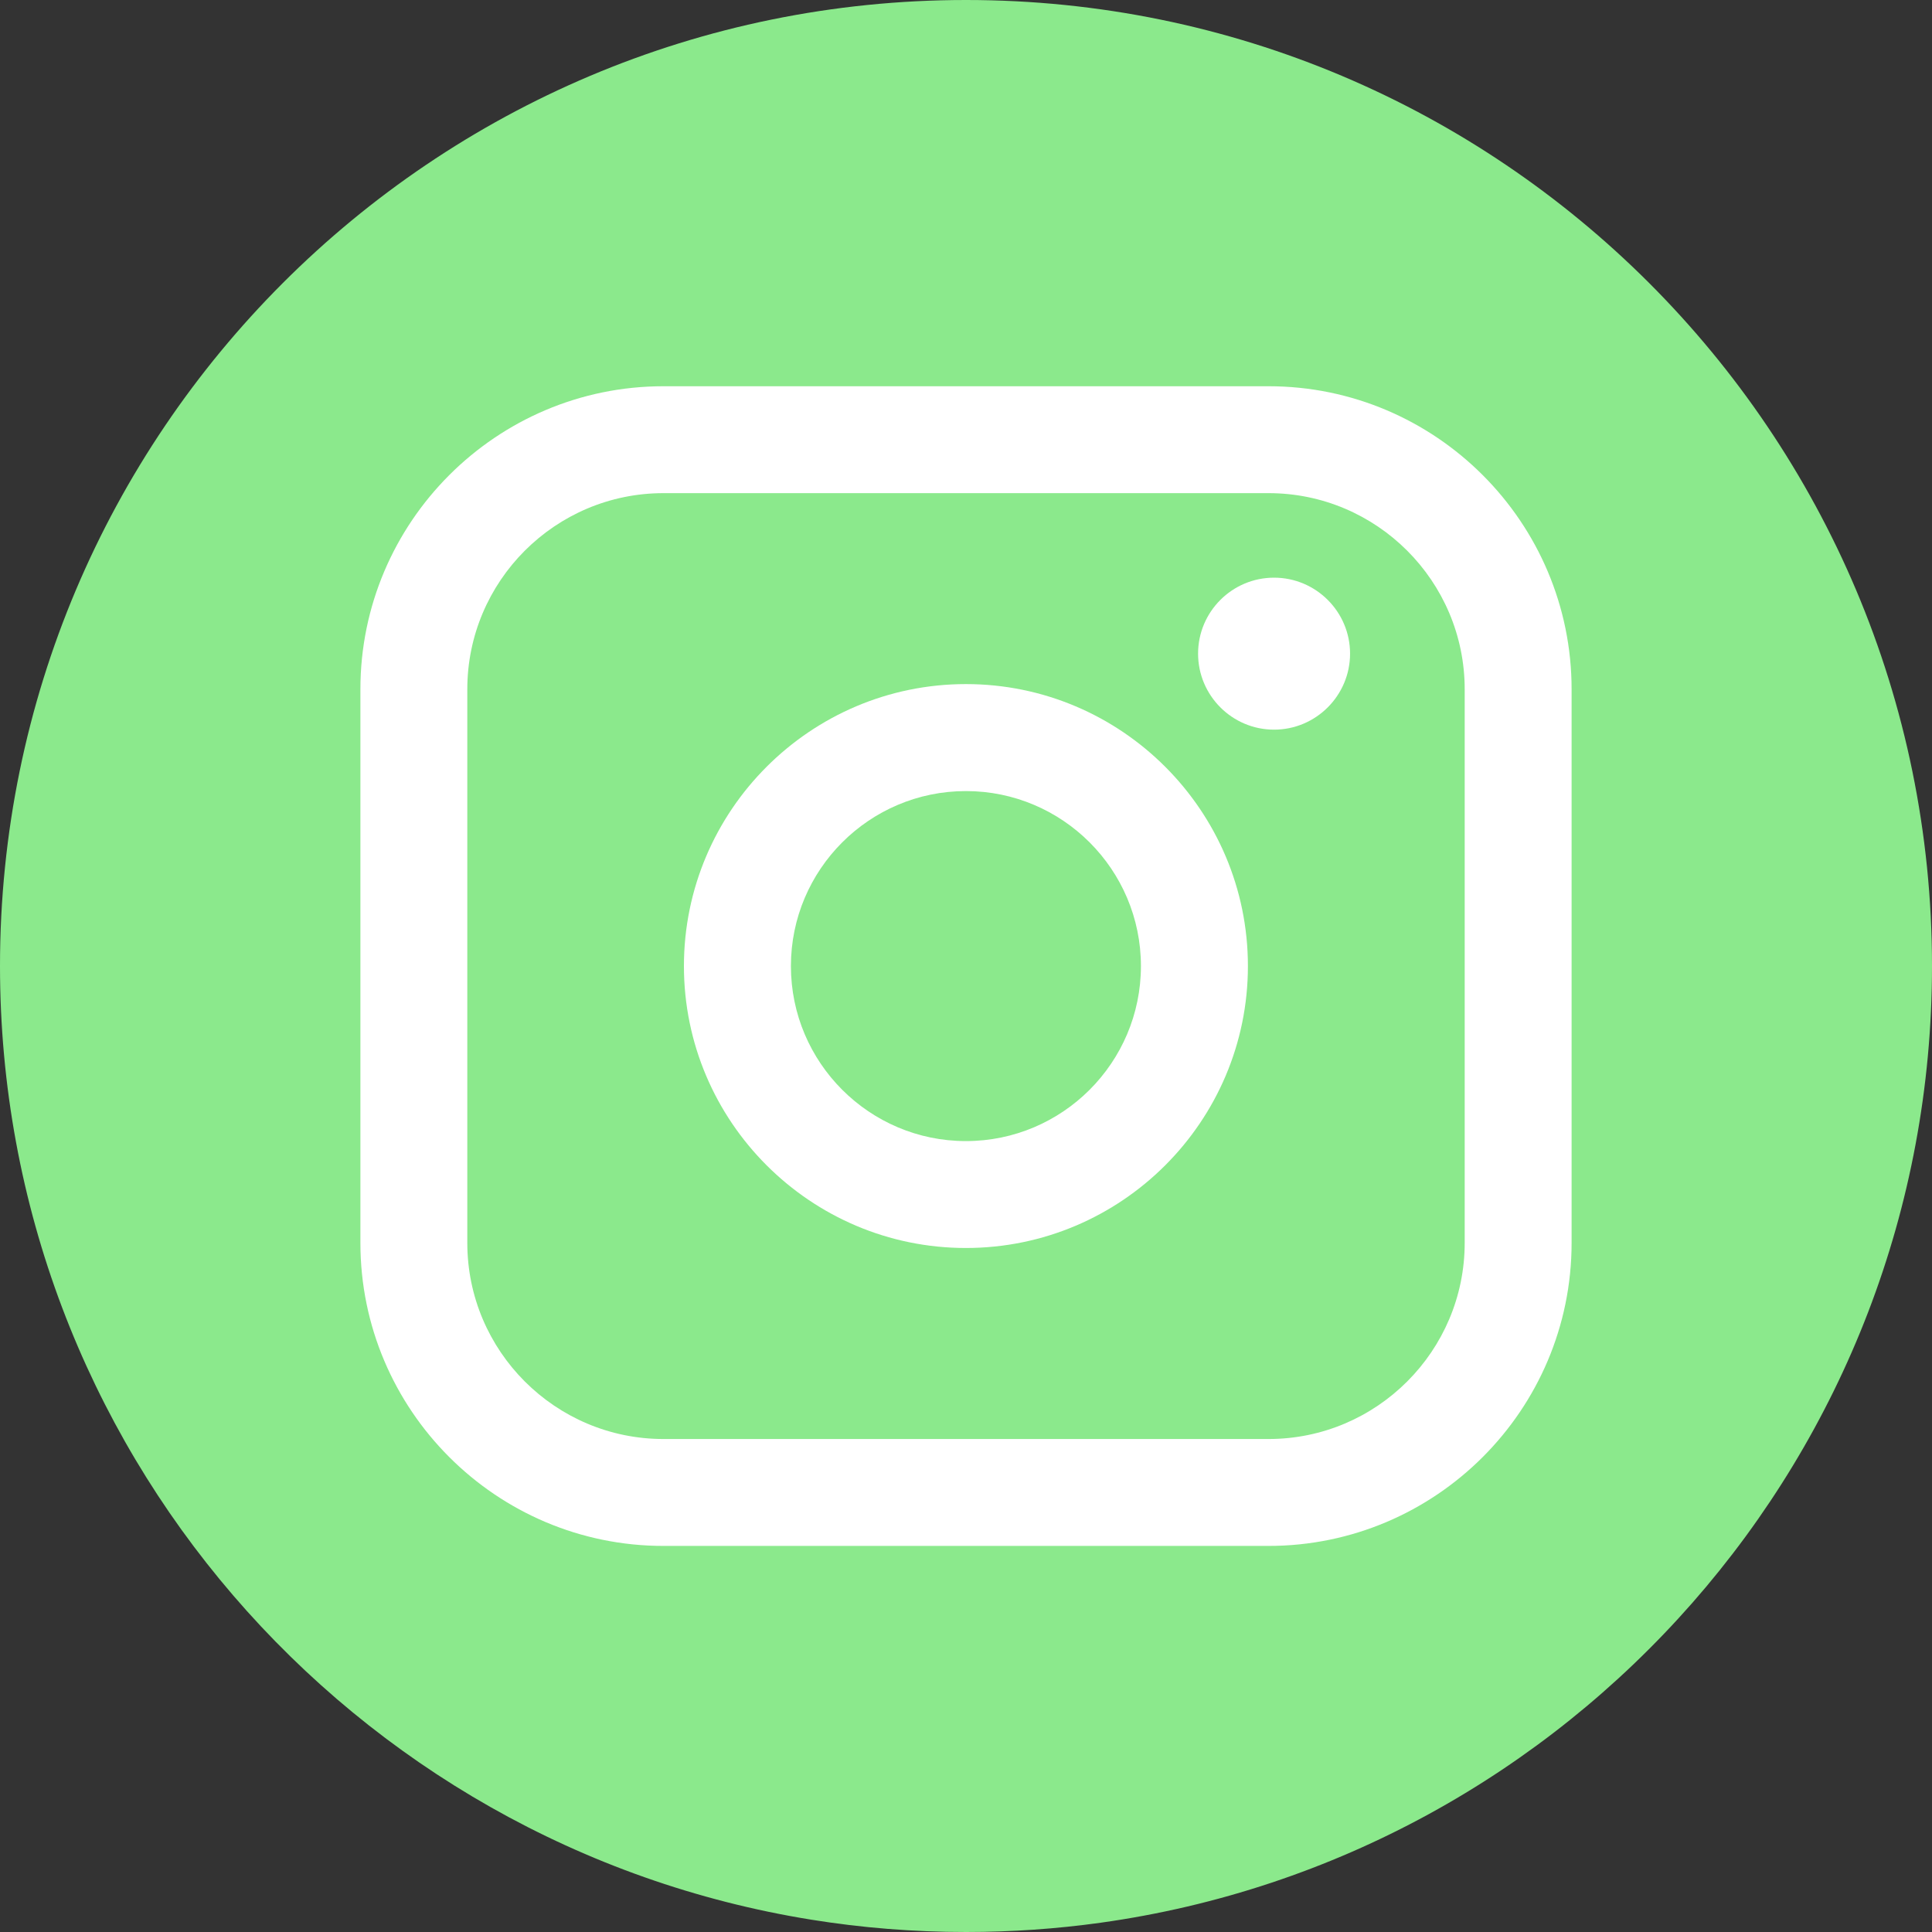 <svg width="24" height="24" viewBox="0 0 24 24" fill="none" xmlns="http://www.w3.org/2000/svg">
<rect x="0" y="0" width="24" height="24" fill="#333333" stroke="none"/>
<path d="M24 12C24 18.061 19.507 23.071 13.671 23.885C13.125 23.961 12.567 24 12 24C11.346 24 10.704 23.948 10.078 23.847C4.364 22.927 0 17.973 0 12C0 5.372 5.373 0 12 0C18.627 0 24 5.372 24 12V12Z" fill="#8BE98C"/>
<path d="M15.758 4.798H8.242C6.165 4.798 4.477 6.487 4.477 8.563V15.439C4.477 17.515 6.165 19.204 8.242 19.204H15.758C17.834 19.204 19.523 17.515 19.523 15.439V8.563C19.523 6.487 17.834 4.798 15.758 4.798ZM5.805 8.563C5.805 7.219 6.898 6.126 8.242 6.126H15.758C17.102 6.126 18.195 7.219 18.195 8.563V15.439C18.195 16.783 17.102 17.876 15.758 17.876H8.242C6.898 17.876 5.805 16.783 5.805 15.439V8.563Z" fill="white"/>
<path d="M11.999 15.503C13.93 15.503 15.502 13.932 15.502 12.001C15.502 10.069 13.93 8.498 11.999 8.498C10.068 8.498 8.496 10.069 8.496 12.001C8.496 13.932 10.068 15.503 11.999 15.503ZM11.999 9.827C13.198 9.827 14.173 10.802 14.173 12.001C14.173 13.2 13.198 14.175 11.999 14.175C10.8 14.175 9.825 13.2 9.825 12.001C9.825 10.802 10.8 9.827 11.999 9.827Z" fill="white"/>
<path d="M15.827 9.064C16.347 9.064 16.771 8.64 16.771 8.12C16.771 7.599 16.347 7.176 15.827 7.176C15.306 7.176 14.883 7.599 14.883 8.12C14.883 8.64 15.306 9.064 15.827 9.064Z" fill="white"/>
</svg>
